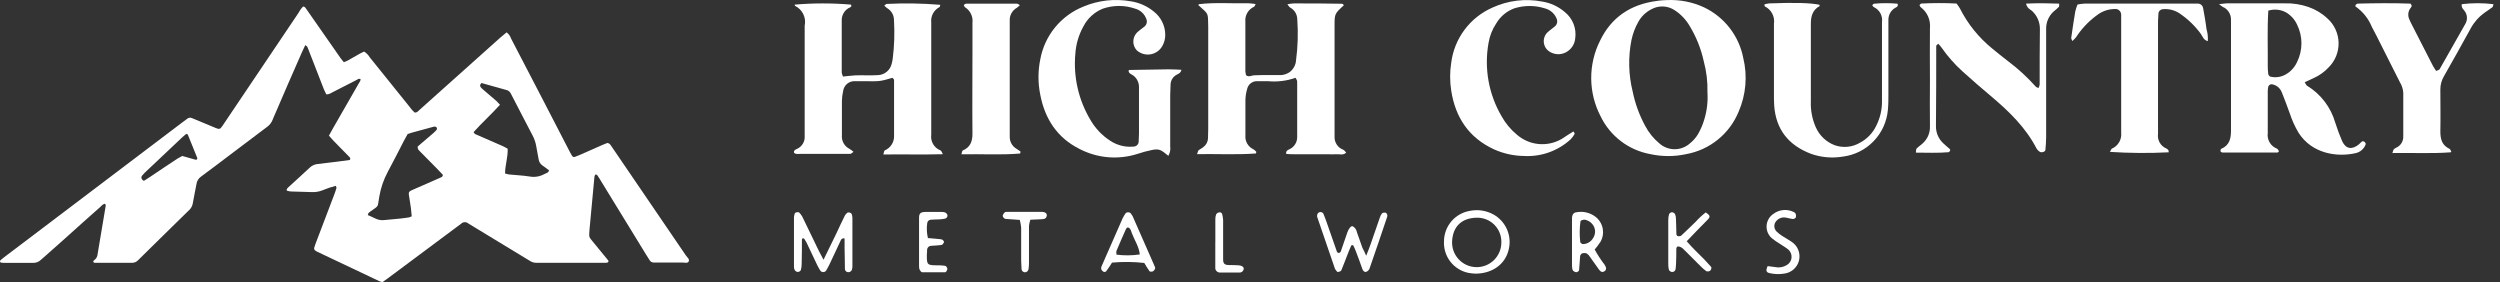 <svg width="381" height="43" viewBox="0 0 381 43" fill="none" xmlns="http://www.w3.org/2000/svg">
<rect x="0" y="0" width="381" height="43" fill="#333333" stroke="none"/>
<path d="M77.207 4.93C77.529 5.17 77.767 5.502 77.89 5.882C79.432 8.842 80.97 11.801 82.503 14.756L86.663 22.802C86.83 23.124 86.993 23.45 87.188 23.757C87.229 23.828 87.294 23.882 87.373 23.91C87.451 23.937 87.536 23.936 87.613 23.906C87.879 23.812 88.141 23.706 88.408 23.592L91.853 22.071C92.111 21.957 92.373 21.858 92.564 21.784C92.929 21.839 93.033 22.079 93.168 22.271C94.193 23.77 95.215 25.269 96.235 26.767C99.008 30.832 101.778 34.893 104.543 38.952C104.734 39.231 105.155 39.51 104.941 39.875C104.77 40.151 104.341 40.009 104.027 40.009C102.767 40.009 101.508 40.009 100.248 40.009H99.636C99.514 40.011 99.393 39.982 99.285 39.925C99.177 39.868 99.086 39.785 99.02 39.683C98.826 39.376 98.623 39.074 98.44 38.763L91.622 27.64C91.435 27.334 91.249 27.019 91.042 26.724C90.986 26.646 90.82 26.559 90.772 26.587C90.684 26.66 90.625 26.762 90.605 26.874C90.58 26.991 90.566 27.111 90.565 27.231C90.329 29.713 90.098 32.193 89.87 34.672C89.87 34.793 89.846 34.911 89.838 35.033C89.767 36.259 89.691 36.016 90.486 36.998L92.711 39.71C92.723 39.737 92.73 39.766 92.731 39.795C92.732 39.825 92.727 39.854 92.716 39.882C92.706 39.909 92.689 39.934 92.669 39.956C92.648 39.977 92.623 39.993 92.596 40.005C92.518 40.027 92.438 40.041 92.357 40.048C92.115 40.048 91.872 40.048 91.626 40.048H82.364C82.162 40.048 81.967 40.048 81.756 40.048C81.428 40.059 81.104 39.971 80.827 39.797L79.996 39.294L72.101 34.502C71.852 34.367 71.609 34.218 71.374 34.058C71.222 33.924 71.023 33.852 70.819 33.859C70.615 33.865 70.421 33.95 70.278 34.094C68.47 35.454 66.646 36.802 64.826 38.154L59.081 42.43C58.823 42.623 58.556 42.8 58.286 43C58.129 42.965 57.975 42.918 57.825 42.858C54.673 41.368 51.524 39.874 48.377 38.378C48.231 38.316 48.097 38.231 47.979 38.126C47.939 38.084 47.908 38.034 47.89 37.979C47.871 37.924 47.865 37.866 47.872 37.808C47.968 37.462 48.095 37.12 48.226 36.782C49.124 34.424 50.024 32.056 50.928 29.68C51.055 29.342 51.182 29 51.277 28.654C51.301 28.564 51.214 28.446 51.17 28.32C50.456 28.506 49.756 28.742 49.076 29.027C48.584 29.215 48.057 29.299 47.531 29.275C46.474 29.236 45.417 29.216 44.352 29.181C44.15 29.167 43.949 29.13 43.756 29.071C43.716 29.071 43.668 28.929 43.688 28.878C43.735 28.77 43.804 28.672 43.891 28.591C44.995 27.577 46.108 26.579 47.197 25.557C47.518 25.242 47.939 25.045 48.389 24.999C49.358 24.885 50.328 24.771 51.293 24.649C51.977 24.567 52.66 24.468 53.308 24.382C53.335 24.348 53.355 24.31 53.366 24.269C53.378 24.228 53.382 24.185 53.376 24.142C53.371 24.1 53.358 24.059 53.336 24.022C53.315 23.985 53.286 23.952 53.252 23.926C52.429 23.089 51.607 22.256 50.789 21.414C50.566 21.186 50.363 20.939 50.129 20.675C50.34 20.282 50.526 19.937 50.725 19.591C52.049 17.285 53.374 14.979 54.698 12.673C54.813 12.477 54.984 12.28 54.941 12.033C54.635 11.942 54.452 12.135 54.253 12.233C52.986 12.87 51.726 13.522 50.463 14.171C50.245 14.312 49.989 14.386 49.728 14.383C49.597 14.104 49.45 13.825 49.33 13.53C48.61 11.696 47.896 9.862 47.189 8.028C47.074 7.729 46.966 7.422 46.827 7.131C46.783 7.041 46.656 6.99 46.521 6.88C46.334 7.273 46.156 7.634 45.997 8C44.588 11.194 43.192 14.405 41.809 17.633C41.73 17.818 41.638 17.999 41.575 18.192C41.393 18.684 41.06 19.108 40.621 19.402C38.742 20.805 36.862 22.224 34.999 23.639C33.548 24.735 32.098 25.844 30.628 26.921C30.447 27.048 30.293 27.21 30.177 27.397C30.06 27.584 29.982 27.792 29.949 28.009C29.774 28.996 29.551 29.975 29.384 30.969C29.324 31.366 29.131 31.731 28.836 32.007C27.906 32.903 26.992 33.819 26.055 34.727C24.529 36.233 23.002 37.735 21.474 39.231C21.331 39.372 21.18 39.51 21.044 39.659C20.92 39.792 20.768 39.896 20.598 39.964C20.428 40.032 20.246 40.062 20.063 40.052C18.68 40.052 17.282 40.052 15.919 40.052C15.43 40.052 14.941 40.052 14.457 40.052C14.418 40.053 14.379 40.045 14.344 40.029C14.308 40.014 14.276 39.99 14.25 39.962C14.163 39.84 14.25 39.726 14.345 39.659C14.499 39.554 14.626 39.416 14.718 39.255C14.809 39.095 14.863 38.916 14.874 38.732C15.279 36.313 15.684 33.897 16.09 31.484C16.114 31.335 16.153 31.174 15.991 31.052C15.645 31.107 15.454 31.39 15.22 31.598C13.436 33.17 11.644 34.778 9.884 36.365L6.705 39.188C6.554 39.321 6.391 39.443 6.252 39.581C6.081 39.752 5.874 39.885 5.645 39.968C5.416 40.05 5.171 40.082 4.929 40.06C3.467 40.06 2.004 40.06 0.558 40.06C0.436 40.064 0.313 40.053 0.193 40.029C0.156 40.022 0.121 40.008 0.09 39.987C0.059 39.966 0.033 39.938 0.014 39.907C0.001 39.871 -0.003 39.833 0.002 39.795C0.007 39.758 0.02 39.722 0.042 39.691C0.307 39.455 0.589 39.227 0.888 39.007C2.271 37.959 3.657 36.91 5.048 35.862C12.597 30.148 20.146 24.434 27.696 18.722L28.57 18.07C28.668 17.997 28.784 17.952 28.906 17.94C29.028 17.928 29.151 17.95 29.261 18.003L30.386 18.467C31.208 18.808 32.031 19.158 32.853 19.496C33.421 19.732 33.548 19.697 33.87 19.229C34.236 18.698 34.593 18.156 34.951 17.622C38.44 12.439 41.929 7.255 45.421 2.069C45.625 1.68 45.881 1.321 46.184 1C46.513 1 46.581 1.259 46.732 1.448C47.934 3.167 49.134 4.886 50.332 6.605C50.864 7.367 51.392 8.13 51.921 8.884C52.06 9.081 52.219 9.277 52.398 9.482C52.59 9.414 52.779 9.335 52.962 9.246C53.598 8.892 54.225 8.523 54.861 8.165C55.068 8.047 55.29 7.949 55.485 7.855C55.842 8.076 56.139 8.379 56.351 8.739C58.383 11.249 60.408 13.765 62.426 16.285C62.645 16.602 62.899 16.892 63.185 17.15C63.583 17.185 63.742 16.914 63.944 16.737C65.965 14.934 67.984 13.129 69.999 11.321L76.237 5.74C76.547 5.473 76.857 5.217 77.207 4.93ZM76.198 15.967C74.879 17.425 73.44 18.718 72.177 20.133C72.216 20.23 72.278 20.316 72.358 20.384C72.437 20.452 72.532 20.501 72.634 20.526C73.969 21.108 75.304 21.705 76.639 22.275C76.889 22.385 77.124 22.538 77.37 22.668C77.422 23.957 76.973 25.156 76.973 26.445C77.162 26.506 77.356 26.553 77.553 26.587C78.602 26.693 79.662 26.732 80.7 26.897C81.46 27.039 82.246 26.915 82.925 26.547C83.103 26.453 83.302 26.394 83.473 26.288C83.56 26.233 83.604 26.111 83.695 25.982C83.354 25.722 83.048 25.459 82.71 25.247C82.54 25.139 82.396 24.995 82.288 24.826C82.18 24.657 82.111 24.466 82.086 24.268C81.963 23.596 81.828 22.928 81.717 22.256C81.624 21.707 81.445 21.176 81.184 20.683C80.692 19.764 80.219 18.832 79.738 17.904C79.105 16.689 78.476 15.476 77.851 14.265C77.792 14.137 77.707 14.023 77.6 13.931C77.493 13.838 77.367 13.77 77.231 13.73L73.369 12.65C73.285 12.787 73.182 12.878 73.17 12.984C73.163 13.103 73.202 13.221 73.277 13.314C73.443 13.493 73.623 13.66 73.814 13.813C74.422 14.344 75.042 14.862 75.65 15.385C75.8 15.542 75.971 15.727 76.198 15.967ZM62.124 20.428C61.926 20.785 61.727 21.135 61.54 21.489C60.722 23.061 59.951 24.633 59.089 26.206C58.464 27.373 58.032 28.633 57.809 29.935C57.476 31.684 57.877 31.221 56.403 32.262C56.303 32.331 56.214 32.413 56.137 32.506C56.095 32.591 56.068 32.683 56.057 32.777C56.455 32.954 56.852 33.119 57.249 33.319C57.689 33.531 58.184 33.604 58.668 33.528C59.462 33.445 60.285 33.382 61.091 33.3C61.489 33.261 61.886 33.209 62.283 33.143C62.444 33.099 62.6 33.04 62.748 32.966C62.705 32.529 62.677 32.133 62.625 31.735C62.561 31.259 62.49 30.783 62.41 30.309C62.208 29.13 62.152 29.252 63.324 28.737L64.437 28.253L67.218 27.031C67.3 27.003 67.371 26.95 67.42 26.879C67.469 26.808 67.493 26.724 67.488 26.638C67.218 26.351 66.916 26.029 66.606 25.71L63.892 22.959C63.799 22.883 63.729 22.783 63.69 22.67C63.651 22.557 63.644 22.435 63.67 22.318C63.809 22.197 64.02 22.012 64.234 21.831C64.846 21.304 65.462 20.782 66.074 20.259C66.225 20.125 66.364 19.984 66.503 19.838C66.642 19.693 66.614 19.445 66.503 19.39C66.413 19.317 66.298 19.281 66.181 19.288C65.045 19.587 63.912 19.897 62.78 20.212C62.589 20.259 62.367 20.341 62.124 20.428ZM21.927 27.565C22.268 27.345 22.61 27.137 22.944 26.913C24.319 25.989 25.685 25.062 27.064 24.162C27.296 24.019 27.534 23.888 27.779 23.769L29.802 24.343C29.84 24.353 29.88 24.353 29.918 24.342C29.956 24.331 29.991 24.31 30.017 24.281C30.044 24.252 30.062 24.217 30.07 24.178C30.077 24.14 30.074 24.1 30.06 24.063C29.588 22.874 29.108 21.687 28.618 20.503C28.618 20.459 28.486 20.451 28.371 20.412C28.177 20.581 27.974 20.754 27.751 20.947C25.847 22.744 23.944 24.542 22.042 26.339C21.899 26.477 21.767 26.624 21.645 26.779C21.582 26.859 21.548 26.957 21.548 27.058C21.548 27.159 21.582 27.258 21.645 27.337C21.726 27.427 21.822 27.504 21.927 27.565V27.565Z" fill="white"/>
<path d="M338.178 0.635C338.878 0.565 339.136 0.509 339.416 0.509C342.344 0.509 345.27 0.509 348.194 0.509C349.41 0.475 350.623 0.66 351.775 1.054C352.86 1.423 353.854 2.019 354.691 2.803C355.213 3.269 355.633 3.836 355.927 4.471C356.221 5.105 356.383 5.793 356.401 6.492C356.419 7.191 356.294 7.886 356.034 8.535C355.774 9.184 355.383 9.773 354.887 10.265C354.255 10.949 353.491 11.498 352.642 11.881C352.194 12.077 351.754 12.287 351.243 12.524C351.383 12.748 351.446 12.972 351.593 13.063C353.691 14.339 355.229 16.36 355.901 18.721C356.202 19.671 356.552 20.605 356.95 21.519C357.496 22.722 358.461 22.869 359.531 21.973C359.674 21.818 359.829 21.673 359.993 21.54C360.058 21.525 360.127 21.526 360.192 21.541C360.257 21.557 360.318 21.588 360.37 21.631C360.461 21.708 360.566 21.896 360.531 21.987C360.411 22.328 360.205 22.632 359.933 22.87C359.661 23.107 359.332 23.271 358.978 23.344C356.132 23.981 352.327 23.421 350.292 20.218C349.746 19.297 349.302 18.319 348.97 17.301C348.585 16.224 348.18 15.161 347.76 14.098C347.584 13.623 347.234 13.233 346.781 13.007C346.651 12.953 346.518 12.906 346.382 12.867C346.314 12.843 346.242 12.832 346.17 12.836C346.098 12.84 346.027 12.858 345.962 12.889C345.897 12.92 345.839 12.964 345.791 13.018C345.743 13.072 345.706 13.135 345.683 13.203C345.64 13.413 345.614 13.625 345.606 13.839C345.606 15.979 345.606 18.12 345.606 20.267C345.536 20.764 345.636 21.27 345.89 21.703C346.144 22.136 346.537 22.471 347.005 22.652C347.117 22.701 347.187 22.855 347.27 22.96C347.354 23.064 347.235 23.246 347.047 23.246H338.703C338.641 23.24 338.581 23.219 338.529 23.185C338.476 23.151 338.433 23.105 338.402 23.05C338.402 22.939 338.402 22.722 338.514 22.687C339.766 22.148 340.011 21.127 340.004 19.889C340.004 14.532 340.004 9.181 340.004 3.803C340.004 3.516 340.004 3.229 340.004 2.95C340.001 2.59 339.907 2.238 339.729 1.925C339.552 1.613 339.297 1.352 338.99 1.166C338.787 1.103 338.633 0.977 338.178 0.635ZM345.69 1.621C345.515 4.523 345.634 7.286 345.606 10.014C345.603 10.439 345.629 10.864 345.683 11.287C345.683 11.412 345.83 11.524 345.921 11.657C346.328 11.768 346.754 11.797 347.173 11.742C347.593 11.687 347.996 11.549 348.362 11.335C349.108 10.908 349.702 10.257 350.061 9.475C350.508 8.583 350.741 7.598 350.741 6.601C350.741 5.603 350.508 4.618 350.061 3.726C349.7 2.947 349.106 2.3 348.362 1.873C347.955 1.657 347.509 1.523 347.051 1.48C346.592 1.437 346.13 1.485 345.69 1.621V1.621Z" fill="white"/>
<path d="M254.061 0.012C256.009 -0.075 257.95 0.309 259.719 1.131C261.242 1.86 262.574 2.936 263.608 4.272C264.641 5.608 265.348 7.167 265.671 8.825C266.336 11.556 266.09 14.429 264.972 17.008C264.294 18.669 263.209 20.133 261.817 21.265C260.425 22.397 258.77 23.16 257.005 23.484C255.188 23.883 253.305 23.883 251.487 23.484C249.864 23.186 248.334 22.51 247.022 21.51C245.709 20.509 244.651 19.214 243.934 17.728C243.004 15.946 242.513 13.969 242.501 11.959C242.489 9.95 242.956 7.967 243.864 6.174C245.57 2.635 248.508 0.684 252.396 0.159C253.138 0.033 253.837 0.026 254.061 0.012ZM260.216 14.084C260.259 12.477 260.068 10.873 259.649 9.321C259.236 7.435 258.515 5.63 257.516 3.978C256.94 2.983 256.135 2.141 255.166 1.523C254.648 1.19 254.049 1.003 253.433 0.984C252.817 0.964 252.207 1.112 251.669 1.411C250.835 1.835 250.146 2.497 249.69 3.313C249.195 4.186 248.839 5.129 248.633 6.111C248.119 8.711 248.183 11.393 248.822 13.965C249.195 15.789 249.836 17.547 250.725 19.183C251.257 20.198 251.984 21.099 252.865 21.834C253.508 22.417 254.346 22.741 255.215 22.741C256.084 22.741 256.921 22.417 257.565 21.834C258.065 21.431 258.487 20.94 258.81 20.386C259.195 19.704 259.502 18.982 259.726 18.232C260.14 16.89 260.306 15.485 260.216 14.084V14.084Z" fill="white"/>
<path d="M308.768 0.551C310.559 0.46 312.181 0.495 313.811 0.551C313.811 0.802 313.846 0.97 313.776 1.04C313.531 1.306 313.251 1.523 312.986 1.74C312.613 2.076 312.317 2.489 312.117 2.95C311.918 3.411 311.821 3.909 311.832 4.411C311.832 4.908 311.832 5.412 311.832 5.908C311.832 10.916 311.832 15.917 311.832 20.917C311.832 21.561 311.776 22.197 311.72 22.841C311.72 23.141 311.083 23.323 310.831 23.113C310.658 22.996 310.508 22.846 310.391 22.673C308.719 19.414 306.152 16.952 303.397 14.63C301.921 13.385 300.459 12.126 299.032 10.832C297.868 9.77 296.824 8.583 295.92 7.293C295.766 7.069 295.577 6.88 295.396 6.663C295.242 6.817 295.088 6.901 295.081 6.992C295.081 11.063 295.081 15.14 295.039 19.211C295.029 19.712 295.127 20.209 295.326 20.669C295.525 21.128 295.821 21.54 296.193 21.875C296.501 22.169 296.836 22.435 297.151 22.722C297.193 22.764 297.242 22.869 297.214 22.911C297.186 22.953 297.067 23.19 296.976 23.197C295.34 23.337 293.703 23.267 291.982 23.26C292.031 22.98 291.982 22.736 292.101 22.624C292.402 22.316 292.801 22.085 293.08 21.791C293.42 21.473 293.688 21.087 293.868 20.658C294.047 20.229 294.134 19.767 294.123 19.302C294.088 16.945 294.123 14.588 294.123 12.224C294.123 9.58 294.088 6.936 294.123 4.292C294.185 3.685 294.089 3.072 293.844 2.513C293.598 1.954 293.213 1.469 292.724 1.103C292.633 1.033 292.598 0.886 292.528 0.774C292.626 0.691 292.724 0.544 292.822 0.537C294.605 0.453 296.382 0.446 298.172 0.537C298.365 0.772 298.538 1.022 298.69 1.285C299.886 3.654 301.571 5.742 303.634 7.412C304.39 8.062 305.194 8.664 305.977 9.286C307.524 10.441 308.951 11.749 310.237 13.189C310.314 13.287 310.468 13.322 310.663 13.42C310.753 13.256 310.814 13.079 310.845 12.895C310.845 10.098 310.845 7.3 310.88 4.502C310.898 3.967 310.798 3.434 310.587 2.941C310.377 2.448 310.062 2.007 309.663 1.649C309.377 1.418 308.936 1.264 308.768 0.551Z" fill="white"/>
<path d="M239.793 20.029C239.87 20.176 240.01 20.337 239.975 20.4C239.808 20.709 239.598 20.994 239.352 21.246C238.398 22.116 237.28 22.787 236.064 23.221C234.847 23.654 233.557 23.841 232.267 23.771C230.69 23.753 229.132 23.411 227.693 22.764C223.861 20.994 221.804 17.917 221.168 13.818C220.944 12.403 220.944 10.961 221.168 9.545C221.402 7.721 222.105 5.989 223.208 4.518C224.311 3.047 225.777 1.887 227.463 1.152C229.821 0.067 232.46 -0.253 235.009 0.236C236.29 0.433 237.489 0.985 238.471 1.831C239.062 2.302 239.52 2.92 239.8 3.623C240.08 4.326 240.171 5.089 240.066 5.838C240.031 6.234 239.909 6.616 239.709 6.959C239.508 7.301 239.233 7.594 238.905 7.817C238.52 8.085 238.068 8.239 237.6 8.26C237.132 8.281 236.668 8.169 236.261 7.936C236.01 7.802 235.792 7.612 235.625 7.38C235.458 7.149 235.345 6.883 235.296 6.602C235.247 6.321 235.262 6.033 235.341 5.759C235.42 5.485 235.56 5.232 235.75 5.02C236.149 4.614 236.632 4.32 237.065 3.929C237.185 3.796 237.266 3.634 237.302 3.46C237.338 3.285 237.326 3.104 237.268 2.936C237.122 2.528 236.878 2.163 236.557 1.873C236.236 1.582 235.849 1.376 235.429 1.271C233.915 0.795 232.292 0.795 230.778 1.271C229.624 1.695 228.653 2.506 228.029 3.565C227.43 4.461 227.029 5.474 226.854 6.538C226.162 10.386 226.869 14.355 228.847 17.728C229.442 18.798 230.232 19.747 231.176 20.526C232.101 21.332 233.255 21.829 234.477 21.947C235.699 22.065 236.926 21.798 237.989 21.183C238.604 20.798 239.185 20.379 239.793 20.029Z" fill="white"/>
<path d="M330.513 23.211C327.53 23.364 324.541 23.343 321.56 23.148C321.672 22.953 321.728 22.708 321.868 22.645C322.333 22.44 322.719 22.092 322.971 21.651C323.223 21.211 323.326 20.701 323.267 20.197C323.267 16.119 323.267 12.049 323.267 7.971V3.075C323.267 2.789 323.267 2.502 323.267 2.222C323.265 2.097 323.235 1.974 323.181 1.861C323.127 1.748 323.049 1.648 322.953 1.568C322.857 1.487 322.745 1.429 322.624 1.396C322.503 1.363 322.376 1.356 322.253 1.376C321.389 1.385 320.548 1.648 319.833 2.131C318.596 2.988 317.519 4.056 316.651 5.286C316.435 5.656 316.152 5.983 315.818 6.251C315.734 6.02 315.636 5.88 315.657 5.761C315.844 4.418 316.049 3.078 316.273 1.74C316.359 1.382 316.471 1.032 316.609 0.691C316.964 0.619 317.324 0.572 317.686 0.551C323.281 0.551 328.841 0.551 334.415 0.551C334.625 0.551 334.842 0.551 335.059 0.551C335.236 0.574 335.401 0.655 335.527 0.781C335.654 0.908 335.735 1.073 335.758 1.25C335.94 2.306 336.143 3.348 336.269 4.425C336.446 5.024 336.514 5.649 336.472 6.272C335.821 6.104 335.695 5.572 335.409 5.167C334.522 3.95 333.431 2.897 332.184 2.054C331.407 1.528 330.466 1.3 329.534 1.411C329.396 1.437 329.268 1.501 329.165 1.596C329.063 1.692 328.989 1.814 328.953 1.949C328.953 2.376 328.883 2.803 328.883 3.229V19.749C328.883 19.959 328.883 20.176 328.883 20.393C328.816 20.857 328.906 21.33 329.139 21.737C329.373 22.144 329.735 22.461 330.17 22.638C330.295 22.703 330.403 22.796 330.485 22.911C330.485 22.918 330.471 23.002 330.513 23.211Z" fill="white"/>
<path d="M277.302 0.732C277.302 0.802 277.302 0.921 277.302 0.935C276.218 1.523 275.966 2.502 275.973 3.642C275.973 7.573 275.973 11.503 275.973 15.427C275.918 16.791 276.176 18.151 276.729 19.4C277.003 20.021 277.398 20.581 277.89 21.05C278.382 21.518 278.962 21.884 279.596 22.127C280.238 22.355 280.923 22.436 281.6 22.366C282.278 22.296 282.931 22.076 283.513 21.722C284.591 21.137 285.452 20.219 285.968 19.106C286.543 17.951 286.834 16.675 286.814 15.385C286.814 12.454 286.814 9.524 286.814 6.593C286.814 5.523 286.814 4.446 286.814 3.376C286.882 2.913 286.799 2.441 286.577 2.029C286.356 1.617 286.007 1.287 285.583 1.089C285.478 1.033 285.408 0.893 285.324 0.795C285.422 0.718 285.513 0.579 285.611 0.565C286.802 0.456 288.001 0.456 289.192 0.565C289.332 1.054 288.989 1.089 288.779 1.222C288.475 1.412 288.224 1.677 288.052 1.992C287.879 2.307 287.79 2.661 287.793 3.02C287.793 3.516 287.793 4.02 287.793 4.516C287.793 7.803 287.793 11.091 287.793 14.378C287.793 15.161 287.793 15.951 287.716 16.735C287.56 18.532 286.791 20.222 285.538 21.52C284.286 22.819 282.625 23.648 280.834 23.869C279.206 24.139 277.535 23.99 275.98 23.435C272.581 22.141 270.637 19.735 270.385 16.049C270.343 15.413 270.35 14.77 270.35 14.126V4.915C270.35 4.488 270.35 4.055 270.35 3.628C270.431 3.094 270.339 2.548 270.087 2.069C269.836 1.591 269.437 1.206 268.951 0.97C268.909 0.97 268.951 0.837 268.895 0.67C269.144 0.594 269.399 0.543 269.658 0.516C273.525 0.369 276.029 0.446 277.302 0.732Z" fill="white"/>
<path d="M358.985 0.754C359.09 0.684 359.202 0.558 359.314 0.551C362.021 0.481 364.721 0.46 367.35 0.551C367.735 0.935 367.42 1.124 367.287 1.334C367.132 1.574 367.041 1.85 367.024 2.136C367.007 2.421 367.064 2.707 367.189 2.964C367.294 3.229 367.427 3.488 367.553 3.74C368.63 5.838 369.705 7.936 370.777 10.035C370.91 10.286 371.078 10.517 371.267 10.811C371.463 10.713 371.722 10.678 371.799 10.545C373.113 8.251 374.407 5.95 375.708 3.656C375.876 3.38 375.965 3.063 375.965 2.74C375.965 2.417 375.876 2.1 375.708 1.824C375.519 1.467 375.058 1.236 375.177 0.635C376.78 0.442 378.4 0.442 380.003 0.635C379.94 0.837 379.947 1.019 379.863 1.082C379.464 1.383 379.044 1.656 378.639 1.942C377.768 2.566 377.051 3.379 376.54 4.32C375.198 6.764 373.838 9.193 372.463 11.608C372.096 12.221 371.905 12.923 371.91 13.636C371.91 15.784 371.952 17.924 371.91 20.064C371.91 21.246 372.183 22.162 373.309 22.687C373.414 22.729 373.456 22.904 373.533 23.015C373.61 23.127 373.533 23.211 373.484 23.211C370.568 23.435 367.644 23.267 364.602 23.323C364.707 23.037 364.728 22.834 364.839 22.722C365.011 22.594 365.196 22.486 365.392 22.4C365.668 22.231 365.894 21.992 366.046 21.706C366.198 21.421 366.272 21.101 366.259 20.777C366.259 18.567 366.259 16.35 366.259 14.14C366.222 13.567 366.044 13.012 365.742 12.524C364.56 10.161 363.364 7.803 362.175 5.447C361.951 4.999 361.699 4.565 361.475 4.111C360.965 2.842 360.092 1.752 358.964 0.977C358.964 0.977 358.978 0.823 358.985 0.754Z" fill="white"/>
<path d="M196.202 0.648C196.519 0.586 196.839 0.543 197.162 0.521C199.611 0.521 202.06 0.521 204.509 0.571C204.58 0.58 204.647 0.613 204.699 0.662C204.738 0.708 204.771 0.757 204.798 0.81C203.387 2.095 203.387 2.116 203.387 3.93C203.387 9.266 203.387 14.599 203.387 19.93C203.387 20.217 203.387 20.506 203.387 20.798C203.362 21.233 203.478 21.664 203.717 22.029C203.956 22.393 204.305 22.672 204.713 22.823C204.883 22.887 204.996 23.098 205.158 23.261C204.699 23.705 204.184 23.473 203.747 23.508C203.309 23.543 202.737 23.508 202.236 23.508H198.983C198.482 23.508 197.973 23.508 197.472 23.508C196.971 23.508 196.491 23.508 196.018 23.458C195.948 22.985 196.244 22.866 196.498 22.753C196.862 22.589 197.169 22.321 197.381 21.983C197.594 21.646 197.701 21.253 197.691 20.854C197.695 20.781 197.695 20.708 197.691 20.635C197.691 17.897 197.691 15.159 197.691 12.42C197.691 12.23 197.529 12.046 197.444 11.856C196.087 12.334 194.642 12.509 193.21 12.371C192.631 12.371 192.052 12.371 191.48 12.371C191.15 12.385 190.832 12.508 190.578 12.719C190.323 12.931 190.144 13.22 190.069 13.542C189.907 14.093 189.816 14.662 189.801 15.236C189.801 17.043 189.801 18.843 189.801 20.642C189.762 21.08 189.859 21.519 190.081 21.898C190.302 22.277 190.636 22.578 191.036 22.76C191.196 22.864 191.339 22.992 191.459 23.141C191.459 23.261 191.417 23.388 191.396 23.388C188.446 23.607 185.503 23.444 182.433 23.487C182.545 23.204 182.567 22.985 182.687 22.88C182.807 22.774 183.188 22.597 183.392 22.414C183.598 22.262 183.768 22.067 183.89 21.843C184.012 21.619 184.083 21.37 184.098 21.115C184.098 20.614 184.133 20.106 184.133 19.605C184.133 14.491 184.133 9.371 184.133 4.248V4.036C184.07 1.869 184.268 2.264 182.623 0.775C182.665 0.726 182.694 0.641 182.736 0.634C185.249 0.338 187.768 0.556 190.281 0.5C190.643 0.518 191.003 0.558 191.36 0.62C191.248 0.825 191.205 0.994 191.106 1.036C190.677 1.23 190.32 1.554 190.085 1.962C189.849 2.369 189.747 2.84 189.794 3.309C189.794 5.836 189.794 8.355 189.794 10.882C189.812 11.083 189.849 11.281 189.907 11.475C190.358 11.806 190.746 11.475 191.149 11.475C191.551 11.475 192.017 11.439 192.447 11.439C192.878 11.439 193.308 11.439 193.746 11.439C194.183 11.439 194.607 11.439 195.037 11.439C195.661 11.466 196.271 11.247 196.734 10.828C197.198 10.41 197.478 9.825 197.515 9.202C197.79 7.129 197.854 5.034 197.705 2.949C197.702 2.586 197.603 2.231 197.418 1.918C197.234 1.606 196.97 1.348 196.654 1.17C196.47 1.086 196.385 0.895 196.202 0.648Z" fill="white"/>
<path d="M121.109 0.705C123.969 0.461 126.845 0.461 129.705 0.705C129.86 1.107 129.493 1.121 129.289 1.255C128.981 1.444 128.727 1.709 128.55 2.024C128.373 2.339 128.28 2.694 128.28 3.055C128.28 5.723 128.28 8.39 128.28 11.058C128.315 11.269 128.382 11.474 128.477 11.665C129.141 11.602 129.776 11.51 130.418 11.482C131.06 11.453 131.568 11.482 132.147 11.482C132.726 11.482 133.305 11.482 133.876 11.446C134.348 11.411 134.796 11.227 135.158 10.922C135.519 10.617 135.774 10.205 135.888 9.745C135.965 9.468 136.022 9.185 136.057 8.899C136.298 6.965 136.359 5.014 136.241 3.069C136.245 2.706 136.154 2.348 135.977 2.031C135.8 1.714 135.543 1.449 135.231 1.262C135.066 1.143 134.91 1.01 134.765 0.867C134.921 0.747 135.012 0.613 135.118 0.599C137.845 0.463 140.577 0.508 143.298 0.733C143.256 0.853 143.256 1.043 143.171 1.086C142.751 1.304 142.408 1.643 142.185 2.06C141.962 2.477 141.87 2.952 141.922 3.422C141.922 3.93 141.922 4.431 141.922 4.939V18.998C141.922 19.499 141.922 20.007 141.922 20.508C141.849 21.011 141.949 21.523 142.206 21.962C142.462 22.4 142.86 22.739 143.333 22.922C143.475 22.971 143.538 23.233 143.693 23.501C140.63 23.585 137.68 23.501 134.624 23.543C134.716 23.247 134.723 22.971 134.843 22.915C135.282 22.731 135.653 22.416 135.905 22.013C136.158 21.61 136.28 21.139 136.255 20.663C136.255 17.84 136.255 15.018 136.255 12.194C136.255 12.082 136.099 11.969 136.022 11.856C134.102 12.413 134.102 12.413 131.604 12.371C131.166 12.371 130.736 12.371 130.305 12.371C129.865 12.346 129.433 12.49 129.096 12.774C128.759 13.057 128.543 13.458 128.491 13.895C128.377 14.386 128.316 14.888 128.308 15.392C128.308 17.121 128.308 18.85 128.308 20.579C128.263 21.009 128.352 21.443 128.561 21.821C128.771 22.2 129.091 22.505 129.479 22.696C129.689 22.831 129.89 22.979 130.079 23.141C129.867 23.275 129.719 23.451 129.571 23.451C127.054 23.451 124.53 23.451 121.998 23.451C121.667 23.451 121.292 23.55 121.01 23.282C120.94 22.88 121.25 22.795 121.497 22.675C121.859 22.506 122.161 22.232 122.364 21.888C122.567 21.544 122.661 21.147 122.633 20.748C122.633 20.311 122.633 19.88 122.633 19.45V4.36C122.633 4.219 122.633 4.071 122.633 3.93C122.765 3.33 122.691 2.703 122.422 2.151C122.153 1.599 121.705 1.154 121.151 0.888C121.151 0.888 121.109 0.768 121.109 0.705Z" fill="white"/>
<path d="M178.057 23.748C176.928 22.802 176.645 22.661 175.622 22.844C174.847 23 174.084 23.205 173.335 23.458C171.887 23.919 170.362 24.088 168.848 23.957C167.334 23.826 165.861 23.398 164.513 22.696C161.111 20.995 159.241 18.109 158.535 14.432C158.176 12.659 158.176 10.833 158.535 9.061C158.859 7.272 159.631 5.594 160.78 4.186C161.93 2.777 163.418 1.684 165.106 1.008C167.379 0.047 169.882 -0.235 172.312 0.196C173.61 0.385 174.831 0.927 175.841 1.763C176.384 2.185 176.824 2.725 177.126 3.343C177.428 3.961 177.585 4.64 177.584 5.327C177.585 5.908 177.436 6.479 177.153 6.986C176.973 7.319 176.719 7.608 176.412 7.831C176.105 8.053 175.752 8.204 175.378 8.272C175.005 8.339 174.621 8.322 174.256 8.222C173.89 8.122 173.551 7.94 173.265 7.692C172.914 7.326 172.718 6.84 172.718 6.333C172.718 5.827 172.914 5.34 173.265 4.974C173.625 4.622 174.055 4.346 174.443 4.029C174.606 3.884 174.717 3.69 174.761 3.476C174.804 3.262 174.777 3.04 174.683 2.843C174.541 2.47 174.312 2.137 174.015 1.87C173.718 1.604 173.361 1.412 172.975 1.312C171.392 0.772 169.675 0.772 168.091 1.312C166.799 1.828 165.738 2.796 165.106 4.036C164.403 5.301 163.986 6.706 163.885 8.15C163.554 11.696 164.365 15.255 166.2 18.306C166.927 19.56 167.937 20.626 169.15 21.419C170.229 22.149 171.532 22.475 172.827 22.336C173.008 22.319 173.178 22.239 173.307 22.11C173.436 21.982 173.516 21.812 173.533 21.631C173.533 21.2 173.582 20.769 173.582 20.339C173.582 18.25 173.582 16.159 173.582 14.065C173.582 13.782 173.582 13.493 173.582 13.204C173.575 12.878 173.496 12.559 173.349 12.268C173.203 11.977 172.993 11.723 172.735 11.524C172.467 11.319 172.065 11.242 171.987 10.818C172.03 10.755 172.058 10.663 172.086 10.663C174.105 10.621 176.118 10.588 178.127 10.564C178.763 10.564 179.398 10.607 180.047 10.635C179.934 11.242 179.419 11.277 179.101 11.524C178.897 11.672 178.728 11.864 178.606 12.084C178.484 12.305 178.413 12.55 178.396 12.801C178.396 13.38 178.339 13.959 178.339 14.53C178.339 17.128 178.339 19.718 178.339 22.294C178.412 22.797 178.312 23.309 178.057 23.748Z" fill="white"/>
<path d="M146.883 0.754C146.996 0.691 147.109 0.563 147.229 0.563C149.812 0.563 152.4 0.563 154.993 0.563C155.113 0.563 155.233 0.683 155.43 0.782C155.288 0.928 155.135 1.063 154.971 1.185C154.622 1.378 154.335 1.666 154.143 2.016C153.951 2.365 153.861 2.762 153.885 3.161C153.885 3.372 153.885 3.591 153.885 3.81V20C153.885 20.29 153.885 20.572 153.885 20.861C153.88 21.223 153.972 21.58 154.149 21.896C154.326 22.212 154.583 22.476 154.894 22.661C155.12 22.802 155.338 22.957 155.522 23.084C155.522 23.268 155.48 23.395 155.458 23.395C152.515 23.649 149.579 23.451 146.516 23.515C146.608 23.247 146.622 22.978 146.728 22.929C147.9 22.442 148.21 21.517 148.203 20.332C148.161 16.154 148.203 11.983 148.203 7.805C148.203 6.393 148.203 4.925 148.203 3.492C148.262 3.026 148.186 2.552 147.983 2.128C147.781 1.704 147.46 1.347 147.06 1.1C146.961 1.043 146.94 0.874 146.883 0.754Z" fill="white"/>
<path d="M208.207 38.975C208.524 38.157 208.721 37.706 208.886 37.205C209.355 35.867 209.812 34.515 210.282 33.177C210.352 32.931 210.47 32.703 210.631 32.504C210.786 32.408 210.972 32.377 211.151 32.416C211.246 32.416 211.354 32.568 211.404 32.676C211.442 32.798 211.442 32.928 211.404 33.05C210.516 35.683 209.628 38.315 208.715 40.935C208.668 41.051 208.597 41.157 208.506 41.243C208.415 41.329 208.307 41.395 208.188 41.436C207.941 41.5 207.725 41.271 207.63 41.011C207.294 40.104 206.996 39.191 206.628 38.283C206.514 37.985 206.385 37.693 206.241 37.408C206.241 37.37 206.139 37.357 206.088 37.364C206.038 37.37 205.936 37.364 205.923 37.44C205.714 37.909 205.517 38.379 205.334 38.861C205.023 39.641 204.744 40.428 204.414 41.202C204.357 41.335 204.109 41.417 203.938 41.449C203.767 41.481 203.722 41.322 203.64 41.233C203.551 41.139 203.48 41.03 203.43 40.91C202.523 38.283 201.616 35.657 200.728 33.025C200.704 32.84 200.747 32.654 200.849 32.498C200.9 32.437 200.966 32.389 201.039 32.358C201.112 32.327 201.192 32.312 201.272 32.317C201.352 32.321 201.429 32.344 201.499 32.383C201.568 32.422 201.628 32.477 201.673 32.542C201.87 33.018 202.054 33.5 202.219 33.982C202.733 35.448 203.234 36.92 203.754 38.379C203.781 38.429 203.82 38.472 203.867 38.503C203.915 38.534 203.97 38.552 204.027 38.556C204.088 38.547 204.146 38.525 204.198 38.491C204.249 38.457 204.293 38.412 204.325 38.36C204.667 37.383 204.991 36.399 205.334 35.422C205.556 34.788 205.917 34.388 206.158 34.484C206.325 34.576 206.468 34.706 206.578 34.861C206.688 35.017 206.761 35.196 206.793 35.384C207.072 36.177 207.344 36.97 207.63 37.763C207.795 38.062 207.934 38.347 208.207 38.975Z" fill="white"/>
<path d="M224.86 41.703C224.491 41.688 224.125 41.647 223.762 41.582C222.673 41.352 221.702 40.741 221.023 39.858C220.345 38.975 220.005 37.879 220.064 36.767C220.07 35.654 220.469 34.579 221.191 33.731C221.913 32.884 222.911 32.319 224.01 32.136C225.228 31.888 226.496 32.079 227.587 32.676C228.534 33.199 229.276 34.025 229.694 35.022C230.111 36.019 230.181 37.128 229.89 38.169C229.357 40.269 227.435 41.696 224.86 41.703ZM228.805 36.983C228.825 36.482 228.741 35.983 228.56 35.516C228.379 35.049 228.103 34.624 227.752 34.267C227.4 33.91 226.978 33.63 226.514 33.442C226.049 33.255 225.551 33.164 225.05 33.177C222.741 33.227 221.428 34.522 221.301 36.742C221.272 37.242 221.344 37.743 221.511 38.215C221.679 38.687 221.939 39.121 222.277 39.49C222.615 39.86 223.023 40.159 223.478 40.369C223.933 40.578 224.426 40.695 224.926 40.711C225.427 40.728 225.926 40.644 226.394 40.465C226.861 40.285 227.289 40.014 227.65 39.668C228.012 39.321 228.3 38.905 228.498 38.445C228.697 37.985 228.801 37.49 228.805 36.989V36.983Z" fill="white"/>
<path d="M243.028 38.03C243.477 38.85 243.99 39.632 244.563 40.371C244.859 40.827 244.834 41.157 244.487 41.36C244.202 41.532 243.96 41.462 243.688 41.087C243.231 40.453 242.793 39.819 242.336 39.184C242.209 38.96 242.031 38.769 241.816 38.626C241.582 38.543 241.327 38.543 241.093 38.626C241.014 38.673 240.947 38.737 240.898 38.814C240.848 38.892 240.817 38.979 240.808 39.07C240.738 39.774 240.732 40.485 240.649 41.189C240.649 41.309 240.383 41.474 240.23 41.487C240.049 41.47 239.879 41.392 239.748 41.265C239.669 41.167 239.62 41.048 239.609 40.922C239.583 40.795 239.571 40.666 239.571 40.535C239.571 38.142 239.571 35.75 239.571 33.361C239.558 33.167 239.586 32.972 239.653 32.79C239.721 32.614 239.855 32.473 240.027 32.397C240.562 32.261 241.12 32.247 241.66 32.357C242.201 32.467 242.709 32.697 243.148 33.031C243.714 33.466 244.104 34.09 244.246 34.789C244.388 35.489 244.273 36.216 243.922 36.837C243.648 37.252 243.349 37.65 243.028 38.03V38.03ZM240.871 33.678C240.722 34.729 240.707 35.795 240.827 36.85C240.833 36.913 240.862 36.972 240.909 37.015C241.004 37.091 241.118 37.199 241.22 37.199C241.543 37.198 241.859 37.112 242.137 36.948C242.415 36.784 242.643 36.548 242.8 36.266C242.976 35.997 243.075 35.684 243.088 35.362C243.1 35.041 243.024 34.721 242.869 34.439C242.648 34.04 242.29 33.734 241.861 33.577C241.703 33.498 241.526 33.465 241.351 33.483C241.176 33.501 241.009 33.569 240.871 33.678V33.678Z" fill="white"/>
<path d="M257.054 36.767C257.961 37.82 258.874 38.67 259.718 39.52C260.073 39.893 260.422 40.273 260.765 40.662C260.898 40.808 260.765 41.208 260.556 41.297C260.477 41.338 260.39 41.362 260.302 41.367C260.213 41.373 260.125 41.359 260.042 41.328C259.728 41.101 259.435 40.846 259.166 40.567C258.342 39.755 257.523 38.931 256.699 38.106C256.568 37.962 256.421 37.834 256.261 37.725C256.11 37.62 255.931 37.562 255.747 37.56C255.512 37.56 255.474 37.808 255.468 37.992C255.468 38.702 255.468 39.413 255.43 40.123C255.43 40.44 255.385 40.758 255.347 41.081C255.31 41.206 255.228 41.312 255.116 41.379C255.005 41.446 254.872 41.469 254.745 41.443C254.658 41.42 254.577 41.38 254.507 41.324C254.437 41.269 254.38 41.199 254.339 41.119C254.265 40.805 254.233 40.483 254.244 40.161C254.244 37.966 254.244 35.771 254.244 33.576C254.237 33.255 254.28 32.934 254.37 32.625C254.414 32.548 254.475 32.482 254.549 32.433C254.623 32.385 254.707 32.355 254.795 32.346C254.886 32.352 254.975 32.378 255.055 32.422C255.135 32.466 255.204 32.526 255.259 32.599C255.366 32.83 255.42 33.081 255.417 33.335C255.455 34.109 255.455 34.883 255.481 35.657C255.481 35.771 255.576 35.955 255.652 35.968C255.83 36.025 256.023 36.011 256.191 35.93C256.952 35.232 257.688 34.503 258.43 33.786C258.896 33.269 259.408 32.795 259.959 32.371C260.594 32.803 260.689 33.005 260.308 33.418C259.775 33.976 259.223 34.522 258.678 35.074C258.132 35.625 257.695 36.108 257.054 36.767Z" fill="white"/>
<path d="M269.392 40.554C269.894 40.618 270.401 40.7 270.909 40.751C271.364 40.775 271.817 40.669 272.215 40.447C272.433 40.34 272.621 40.182 272.762 39.985C272.903 39.789 272.994 39.56 273.025 39.32C273.056 39.08 273.028 38.836 272.942 38.61C272.856 38.384 272.715 38.182 272.533 38.023C272.139 37.7 271.676 37.453 271.264 37.167C270.82 36.903 270.396 36.606 269.995 36.279C269.731 36.04 269.524 35.744 269.392 35.413C269.259 35.082 269.204 34.725 269.23 34.369C269.256 34.014 269.364 33.669 269.543 33.361C269.723 33.053 269.971 32.791 270.268 32.593C270.71 32.261 271.236 32.059 271.786 32.011C272.337 31.963 272.89 32.07 273.383 32.32C273.5 32.372 273.596 32.461 273.655 32.574C273.725 32.752 273.736 32.948 273.687 33.132C273.636 33.205 273.569 33.265 273.491 33.307C273.413 33.349 273.325 33.371 273.237 33.373C272.793 33.329 272.361 33.17 271.917 33.132C271.69 33.124 271.464 33.168 271.256 33.261C271.049 33.353 270.865 33.491 270.718 33.665C270.519 33.881 270.408 34.164 270.408 34.458C270.408 34.752 270.519 35.035 270.718 35.251C270.994 35.519 271.296 35.76 271.619 35.968C272.108 36.285 272.628 36.552 273.097 36.888C273.538 37.19 273.876 37.619 274.068 38.117C274.26 38.616 274.297 39.161 274.174 39.681C274.05 40.2 273.772 40.671 273.376 41.029C272.98 41.388 272.485 41.618 271.955 41.69C271.189 41.823 270.403 41.797 269.646 41.614C269.158 41.5 269.082 41.208 269.392 40.554Z" fill="white"/>
<path d="M125.505 39.584C126.253 38.055 126.85 36.843 127.44 35.619C127.884 34.693 128.315 33.716 128.772 32.822C128.875 32.66 129.006 32.518 129.159 32.403C129.271 32.365 129.393 32.362 129.506 32.397C129.62 32.431 129.72 32.499 129.793 32.593C129.853 32.776 129.891 32.966 129.907 33.158C129.907 35.613 129.907 38.074 129.907 40.535C129.907 40.662 129.907 40.789 129.869 40.916C129.866 40.995 129.847 41.073 129.813 41.145C129.779 41.216 129.731 41.281 129.672 41.333C129.613 41.386 129.544 41.426 129.468 41.452C129.393 41.477 129.314 41.487 129.235 41.481C129.105 41.473 128.984 41.414 128.896 41.319C128.809 41.223 128.762 41.097 128.765 40.967C128.765 39.933 128.727 38.899 128.715 37.865C128.715 37.351 128.715 36.837 128.715 36.336C128.296 36.266 128.169 36.514 128.08 36.742C127.522 37.909 126.989 39.089 126.431 40.256C126.266 40.605 126.076 40.941 125.879 41.271C125.827 41.333 125.763 41.382 125.69 41.416C125.617 41.45 125.538 41.467 125.457 41.467C125.377 41.467 125.297 41.45 125.225 41.416C125.152 41.382 125.087 41.333 125.035 41.271C124.862 41.001 124.703 40.721 124.56 40.434C124.001 39.267 123.456 38.093 122.897 36.926C122.788 36.727 122.668 36.534 122.536 36.349C122.288 36.285 122.212 36.349 122.212 36.533C122.212 37.763 122.212 38.988 122.174 40.218C122.177 40.538 122.134 40.856 122.047 41.164C122.002 41.244 121.938 41.312 121.861 41.361C121.783 41.411 121.695 41.441 121.603 41.449C121.513 41.443 121.425 41.418 121.345 41.376C121.265 41.333 121.195 41.273 121.14 41.202C121.042 41.037 120.993 40.848 121.001 40.656C121.001 38.119 121.001 35.581 121.001 33.088C121.018 32.897 121.061 32.709 121.128 32.53C121.178 32.352 121.679 32.257 121.806 32.403C121.986 32.582 122.139 32.785 122.263 33.005C123.113 34.75 123.951 36.501 124.801 38.252C124.985 38.62 125.175 38.95 125.505 39.584Z" fill="white"/>
<path d="M174.389 40.072C172.757 39.891 171.109 39.874 169.473 40.022C169.188 40.459 168.928 40.891 168.623 41.29C168.597 41.331 168.563 41.366 168.522 41.393C168.482 41.42 168.437 41.438 168.389 41.447C168.341 41.455 168.292 41.453 168.245 41.442C168.198 41.43 168.154 41.409 168.116 41.379C167.964 41.271 167.854 41.114 167.805 40.935C167.81 40.743 167.865 40.555 167.963 40.39C168.995 38.017 170.033 35.651 171.078 33.291C171.218 33.002 171.384 32.726 171.573 32.466C171.674 32.39 171.798 32.348 171.925 32.348C172.052 32.348 172.176 32.39 172.277 32.466C172.404 32.61 172.514 32.768 172.607 32.936C173.73 35.473 174.84 38.011 175.956 40.548C176.007 40.669 176.077 40.821 176.039 40.916C175.979 41.096 175.861 41.25 175.703 41.354C175.569 41.417 175.271 41.417 175.201 41.354C174.909 40.941 174.638 40.513 174.389 40.072V40.072ZM173.711 38.804C173.584 37.573 172.899 36.609 172.499 35.549C172.366 35.207 172.328 34.775 171.865 34.642C171.776 34.725 171.649 34.788 171.605 34.89C171.11 35.993 170.621 37.11 170.152 38.226C170.088 38.379 170.152 38.582 170.152 38.81C171.334 38.959 172.531 38.948 173.711 38.778V38.804Z" fill="white"/>
<path d="M141.415 36.279L142.646 36.387L143.413 36.463C143.692 36.501 143.946 36.793 143.838 36.983C143.73 37.173 143.603 37.319 143.464 37.338C142.956 37.414 142.436 37.421 141.922 37.459C141.763 37.458 141.608 37.518 141.491 37.626C141.373 37.735 141.301 37.883 141.288 38.042C141.288 38.303 141.288 38.556 141.25 38.816C141.25 40.32 141.25 40.447 142.874 40.434C143.26 40.424 143.647 40.45 144.028 40.51C144.168 40.51 144.32 40.751 144.371 40.904C144.422 41.056 144.231 41.493 144.022 41.493C142.861 41.493 141.707 41.493 140.546 41.493C140.413 41.493 140.241 41.278 140.159 41.119C140.084 40.941 140.052 40.748 140.064 40.555C140.064 38.106 140.064 35.653 140.064 33.196C140.064 32.511 140.298 32.314 141.034 32.301C141.872 32.301 142.715 32.301 143.572 32.301C143.763 32.292 143.953 32.334 144.124 32.422C144.199 32.472 144.263 32.537 144.311 32.614C144.359 32.69 144.391 32.776 144.403 32.866C144.393 32.956 144.361 33.043 144.31 33.118C144.259 33.193 144.191 33.255 144.111 33.297C143.802 33.377 143.485 33.422 143.166 33.431C142.715 33.431 142.265 33.462 141.814 33.488C141.688 33.503 141.57 33.56 141.48 33.65C141.389 33.739 141.331 33.856 141.313 33.983C141.199 34.747 141.233 35.527 141.415 36.279Z" fill="white"/>
<path d="M155.415 33.513C154.641 33.462 153.937 33.424 153.233 33.361C153.11 33.333 153.002 33.261 152.929 33.158C152.887 33.111 152.856 33.055 152.837 32.995C152.819 32.935 152.813 32.871 152.821 32.809C152.883 32.634 152.99 32.479 153.132 32.358C153.208 32.282 153.373 32.289 153.5 32.289C155.244 32.289 156.989 32.289 158.733 32.289C159.304 32.289 159.59 32.536 159.526 32.891C159.463 33.247 159.266 33.38 158.828 33.405L157.02 33.488C156.924 33.794 156.856 34.108 156.817 34.426C156.817 36.241 156.817 38.049 156.817 39.857C156.817 40.244 156.817 40.631 156.748 41.011C156.729 41.14 156.668 41.258 156.573 41.347C156.479 41.436 156.357 41.49 156.227 41.5C156.1 41.503 155.976 41.461 155.877 41.381C155.778 41.3 155.711 41.187 155.688 41.062C155.688 40.612 155.625 40.161 155.625 39.705C155.625 38.03 155.625 36.349 155.625 34.668C155.583 34.278 155.513 33.892 155.415 33.513V33.513Z" fill="white"/>
<path d="M185.218 36.901C185.218 35.74 185.218 34.572 185.218 33.412C185.211 33.156 185.254 32.902 185.345 32.663C185.392 32.587 185.455 32.521 185.529 32.471C185.604 32.42 185.688 32.386 185.776 32.371C185.87 32.34 185.972 32.347 186.06 32.389C186.149 32.432 186.218 32.507 186.252 32.6C186.334 32.907 186.385 33.221 186.404 33.538C186.404 35.023 186.404 36.514 186.404 37.979C186.404 38.493 186.404 39.013 186.404 39.527C186.404 40.161 186.62 40.364 187.191 40.39C187.762 40.415 188.225 40.39 188.739 40.428C189.253 40.466 189.608 40.681 189.532 41.03C189.5 41.19 189.407 41.331 189.274 41.424C189.14 41.517 188.976 41.556 188.815 41.532C187.844 41.532 186.874 41.532 185.91 41.532C185.812 41.533 185.715 41.514 185.626 41.475C185.536 41.436 185.456 41.379 185.39 41.307C185.324 41.236 185.274 41.151 185.243 41.058C185.213 40.965 185.202 40.867 185.212 40.77C185.212 39.502 185.212 38.182 185.212 36.894L185.218 36.901Z" fill="white"/>
</svg>
